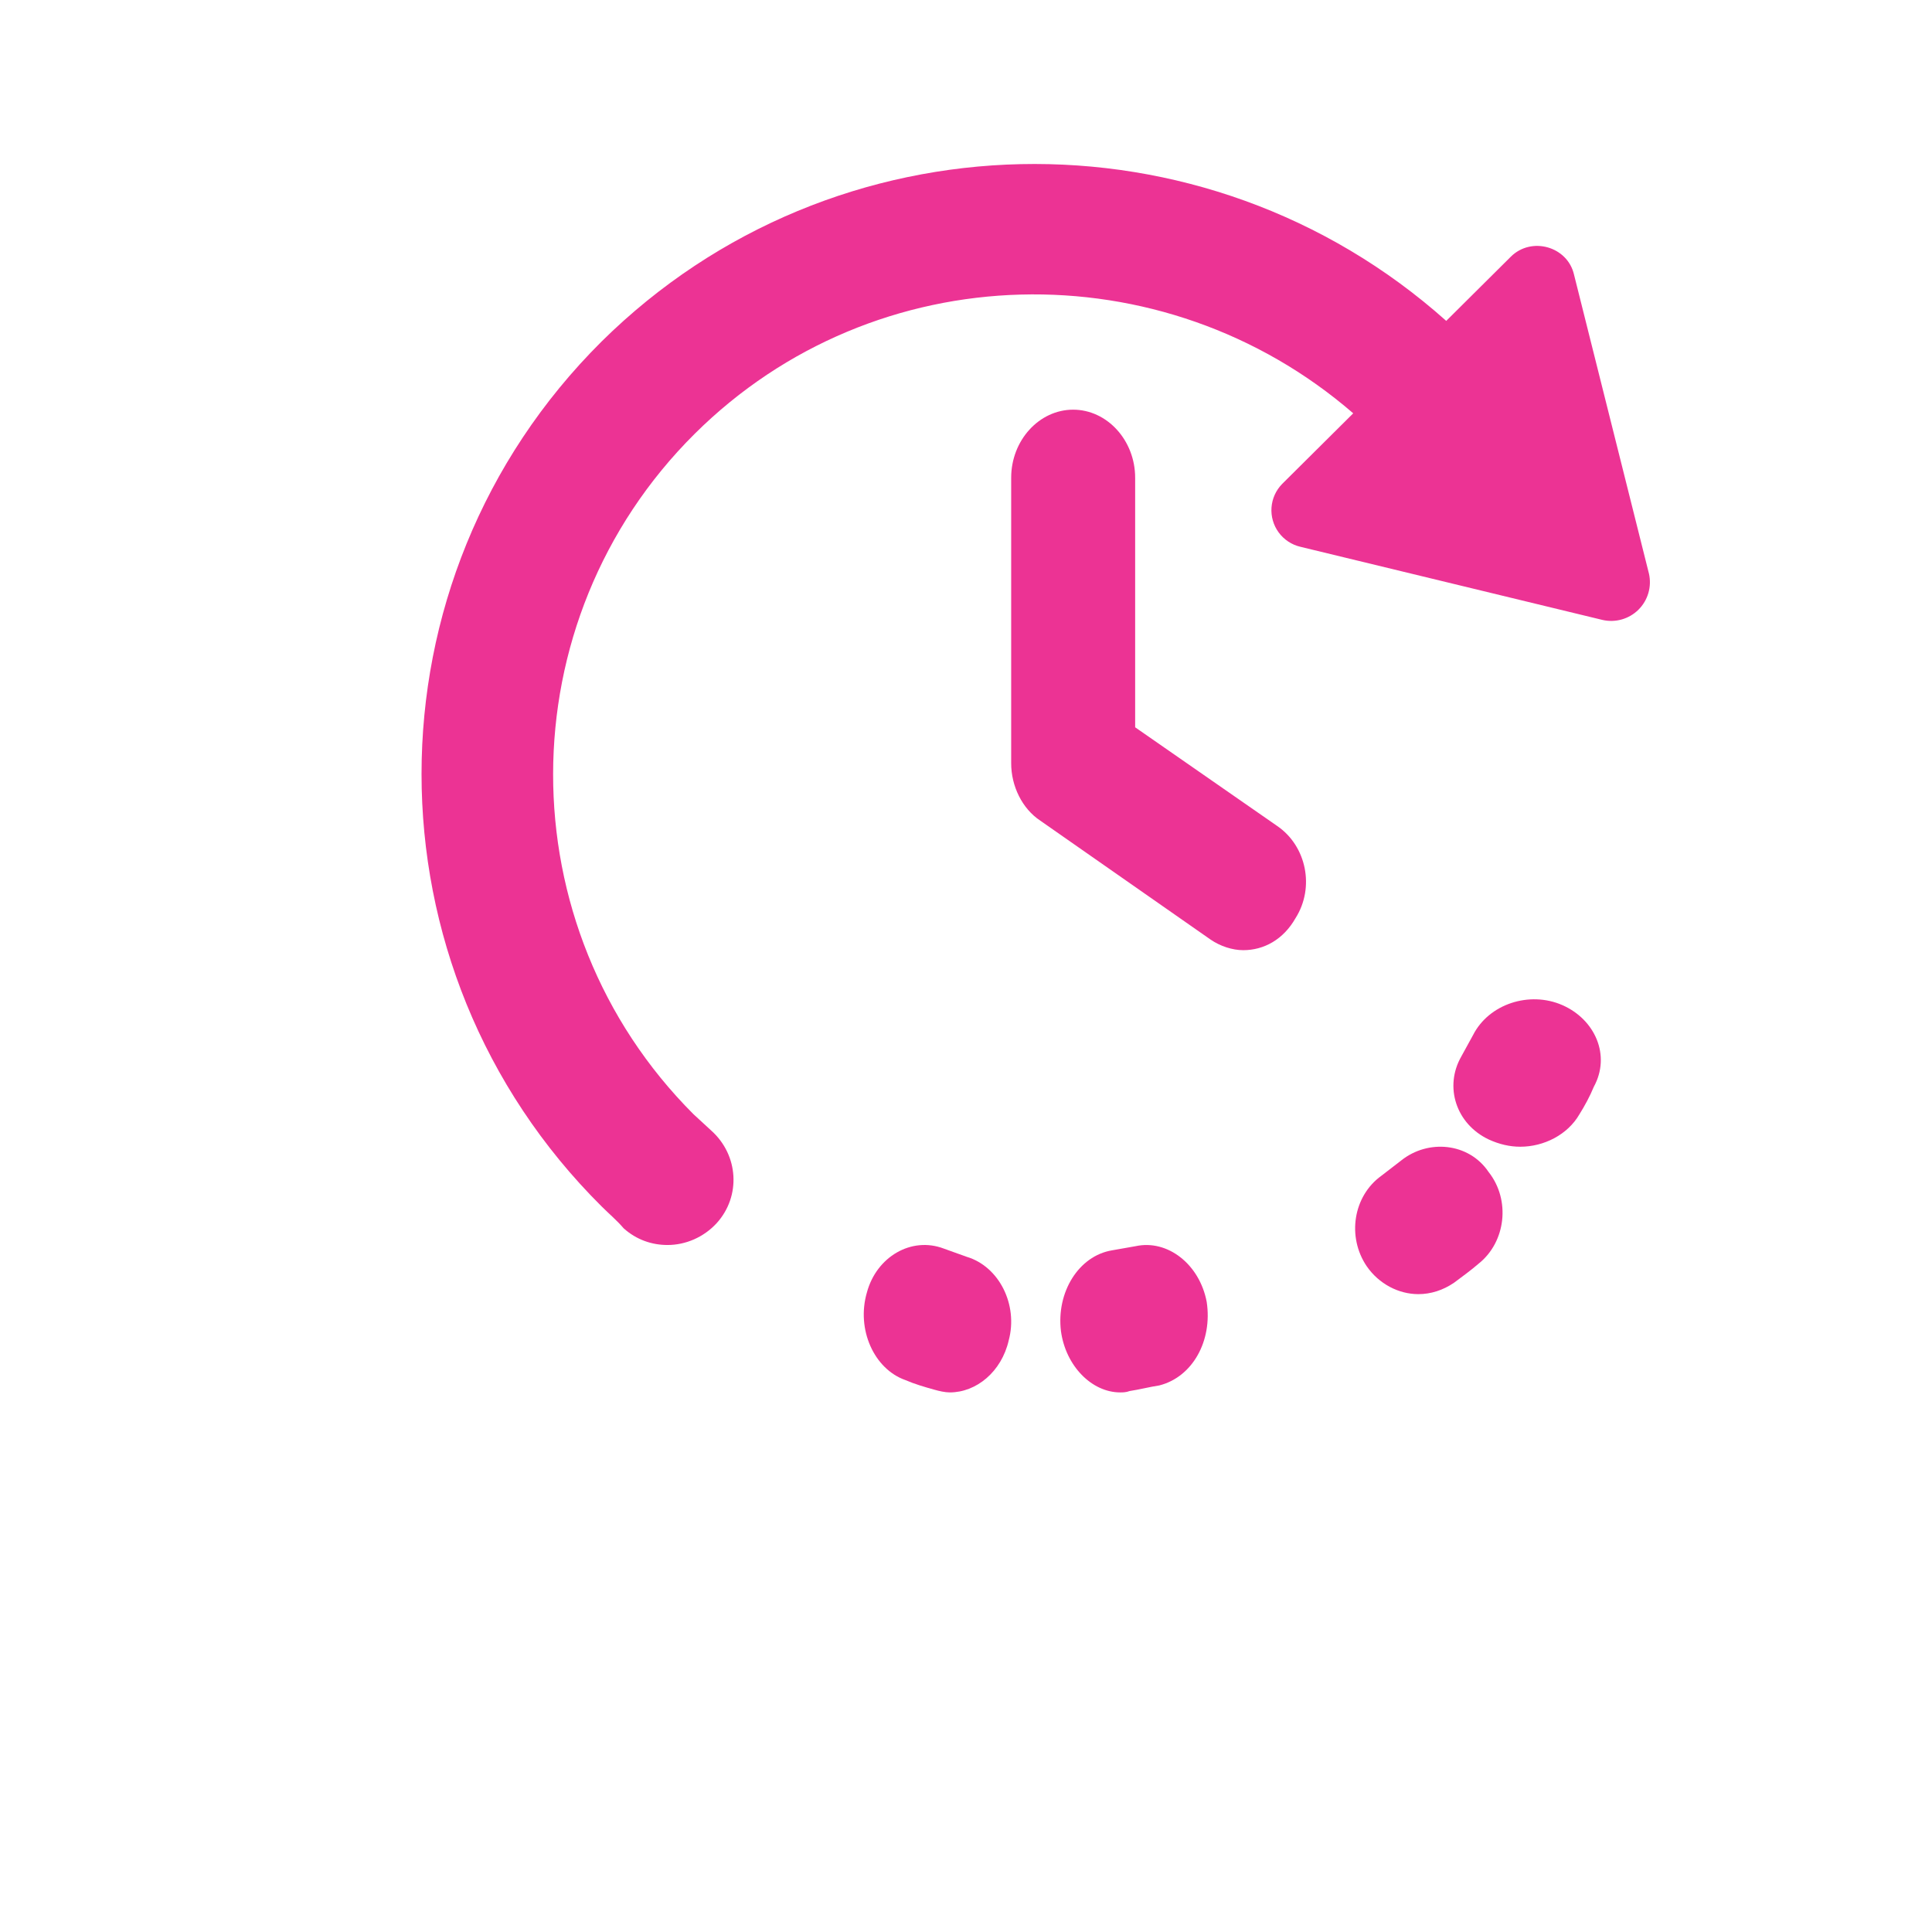 <svg xmlns="http://www.w3.org/2000/svg" width="48px" height="48px" viewBox="0 0 12.7 12.7"><defs><clipPath clipPathUnits="userSpaceOnUse" id="a"><path d="M1008.455 2691.747c-.131.575-.867.784-1.287.366l-1.314-1.306c-4.915 4.388-12.457 4.258-17.188-.418-4.888-4.858-4.888-12.747 0-17.605.158-.157.315-.288.447-.444.263-.236.578-.34.893-.34.368 0 .736.157 1 .444.498.549.446 1.384-.106 1.881l-.368.339c-3.81 3.814-3.81 10.031.026 13.844 3.68 3.657 9.54 3.762 13.403.418l-1.445-1.436a.764.764 0 0 1 .368-1.28l6.15-1.489a.788.788 0 0 1 .946.94z"/></clipPath><clipPath clipPathUnits="userSpaceOnUse" id="b"><path d="M0 0h1904v3146H0Z"/></clipPath><clipPath clipPathUnits="userSpaceOnUse" id="c"><path d="m1002.416 2680.526-2.893 2.01v5.079c0 .76-.57 1.385-1.262 1.385-.692 0-1.261-.625-1.261-1.385v-5.813c0-.461.223-.923.594-1.167l3.462-2.418c.198-.136.445-.217.667-.217.421 0 .817.217 1.064.652.396.625.222 1.467-.371 1.874z"/></clipPath><clipPath clipPathUnits="userSpaceOnUse" id="d"><path d="M0 0h1904v3146H0Z"/></clipPath><clipPath clipPathUnits="userSpaceOnUse" id="e"><path d="m996.094 2671.76-.465.167c-.66.251-1.37-.167-1.565-.892-.22-.753.147-1.561.783-1.784.195-.084.39-.14.587-.195.097-.028.22-.056.317-.056.538 0 1.052.418 1.199 1.059.195.725-.196 1.505-.856 1.701z"/></clipPath><clipPath clipPathUnits="userSpaceOnUse" id="f"><path d="M0 0h1904v3146H0Z"/></clipPath><clipPath clipPathUnits="userSpaceOnUse" id="g"><path d="m999.532 2671.976-.482-.085c-.675-.113-1.134-.85-1.037-1.644.096-.708.627-1.247 1.206-1.247.048 0 .12 0 .192.028.193.029.41.085.603.114.676.17 1.086.907.965 1.701-.145.765-.796 1.275-1.447 1.133z"/></clipPath><clipPath clipPathUnits="userSpaceOnUse" id="h"><path d="M0 0h1904v3146H0Z"/></clipPath><clipPath clipPathUnits="userSpaceOnUse" id="i"><path d="m1004.936 2673.719-.402-.31c-.576-.415-.702-1.244-.3-1.839.25-.363.651-.57 1.053-.57.25 0 .501.078.727.233.175.13.351.259.501.389.552.44.652 1.294.201 1.864-.401.596-1.229.674-1.78.233z"/></clipPath><clipPath clipPathUnits="userSpaceOnUse" id="j"><path d="M0 0h1904v3146H0Z"/></clipPath><clipPath clipPathUnits="userSpaceOnUse" id="k"><path d="M1008.217 2676.882c-.669.293-1.497.024-1.818-.611l-.241-.439c-.347-.611-.107-1.368.562-1.685.214-.098.427-.147.641-.147.481 0 .963.244 1.203.659.107.171.214.367.294.562.348.635.027 1.368-.641 1.661z"/></clipPath><clipPath clipPathUnits="userSpaceOnUse" id="l"><path d="M0 0h1904v3146H0Z"/></clipPath></defs><g clip-path="url(#a)" transform="matrix(.323 0 0 -.323 -315.384 871.24)"><g clip-path="url(#b)"><path d="M982.778 2671h28.333v25.195h-28.333z" fill="#ec3394"/></g></g><g clip-path="url(#c)" transform="matrix(.323 0 0 -.323 -315.384 871.24)"><g clip-path="url(#d)"><path d="M996 2677h8.183v13H996Z" fill="#ec3394"/></g></g><g clip-path="url(#e)" transform="matrix(.323 0 0 -.323 -315.384 871.24)"><g clip-path="url(#f)"><path d="M992.844 2668h5.301v5.178h-5.3z" fill="#ec3394"/></g></g><g clip-path="url(#g)" transform="matrix(.323 0 0 -.323 -315.384 871.24)"><g clip-path="url(#h)"><path d="M996.916 2668h5.184v5.118h-5.184z" fill="#ec3394"/></g></g><g clip-path="url(#i)" transform="matrix(.323 0 0 -.323 -315.384 871.24)"><g clip-path="url(#j)"><path d="M1002.832 2670h5.335v5.16h-5.335z" fill="#ec3394"/></g></g><g clip-path="url(#k)" transform="matrix(.323 0 0 -.323 -315.384 871.24)"><g clip-path="url(#l)"><path d="M1004.811 2673h5.395v5.175h-5.395z" fill="#ec3394"/></g></g></svg>